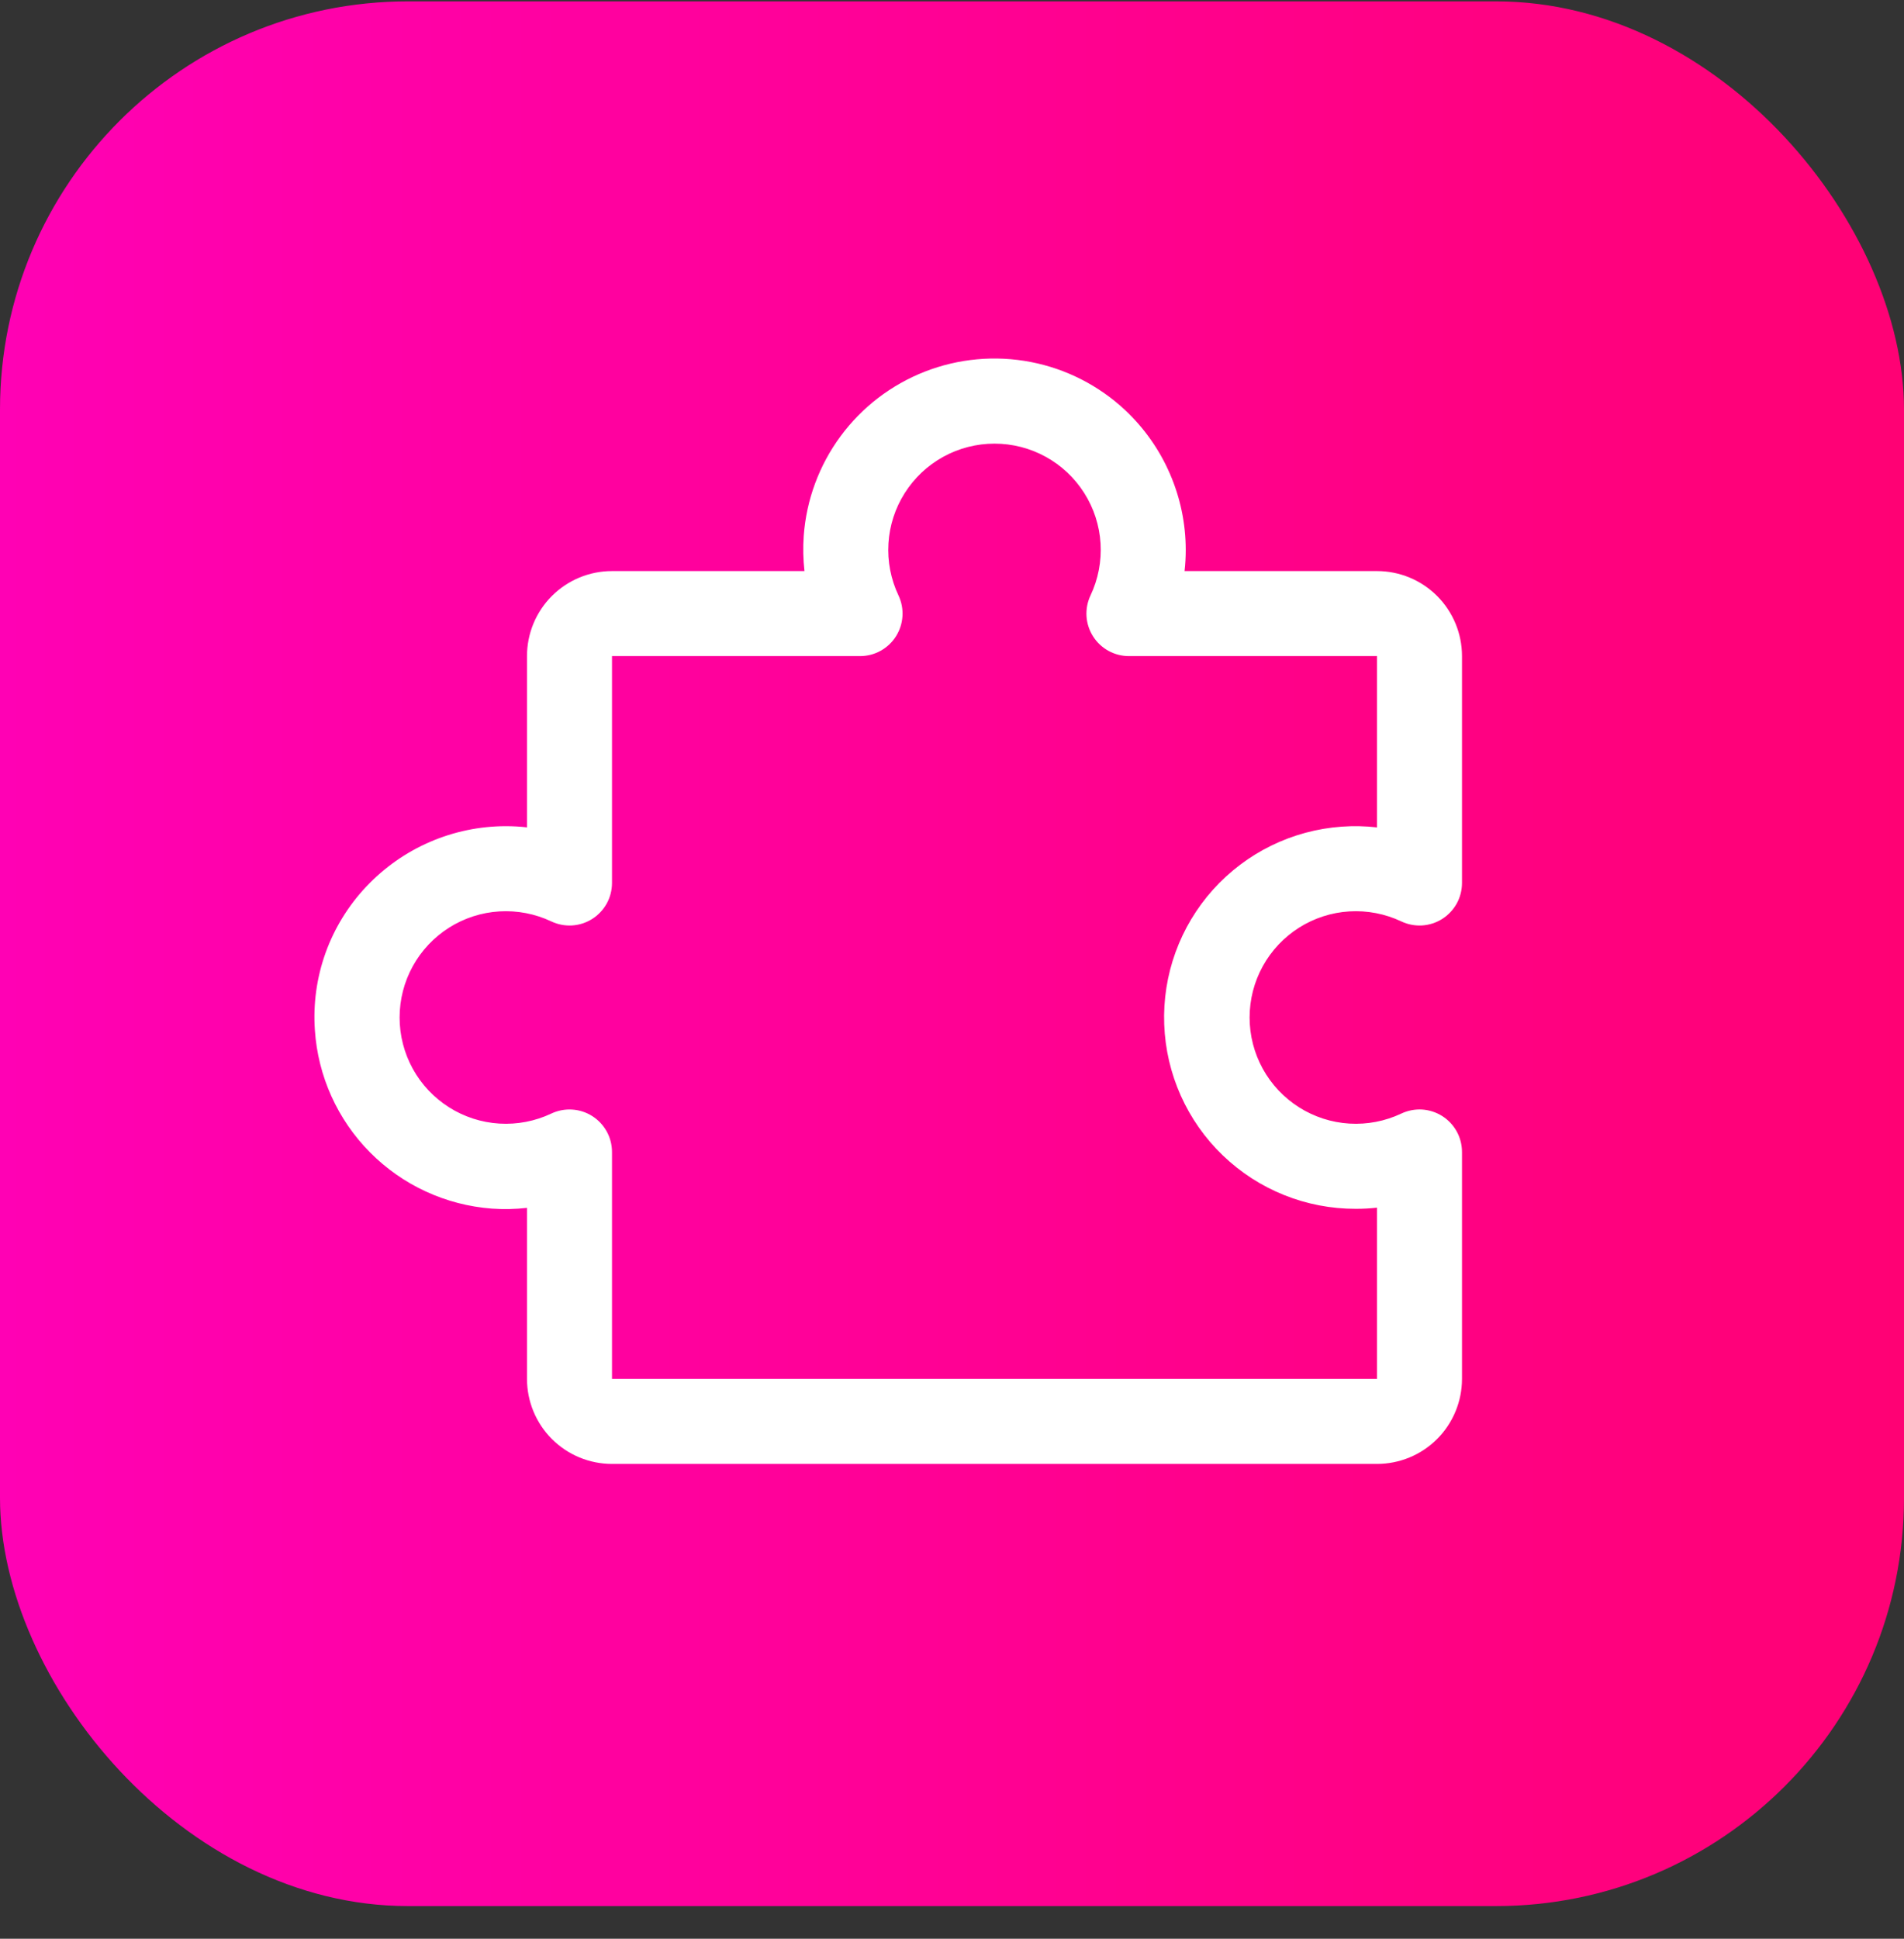 <svg xmlns="http://www.w3.org/2000/svg" width="56" height="57" viewBox="0 0 56 57" fill="none"><rect x="0" y="0" width="56" height="57" fill="#333333" stroke="none"/><rect y="0.04" width="56" height="56" rx="12" fill="url(#paint0_linear_1103_25988)"></rect><path d="M42.417 32.812C42.239 32.7 42.035 32.634 41.825 32.621C41.614 32.609 41.404 32.65 41.214 32.74C40.738 32.965 40.212 33.066 39.686 33.034C39.16 33.002 38.651 32.837 38.206 32.555C37.761 32.273 37.394 31.884 37.14 31.422C36.886 30.96 36.753 30.442 36.753 29.915C36.753 29.388 36.886 28.87 37.14 28.408C37.394 27.947 37.761 27.557 38.206 27.275C38.651 26.993 39.16 26.828 39.686 26.796C40.212 26.764 40.738 26.865 41.214 27.09C41.404 27.18 41.615 27.221 41.825 27.209C42.036 27.196 42.24 27.13 42.418 27.017C42.596 26.904 42.743 26.748 42.845 26.564C42.947 26.379 43 26.171 43 25.96V19.29C43 18.627 42.736 17.991 42.268 17.522C41.799 17.053 41.163 16.79 40.5 16.79H34.84C34.864 16.583 34.875 16.374 34.875 16.165C34.874 15.397 34.716 14.637 34.41 13.932C34.105 13.227 33.659 12.592 33.1 12.065C32.325 11.338 31.36 10.844 30.317 10.643C29.274 10.441 28.195 10.539 27.205 10.925C26.215 11.311 25.354 11.97 24.723 12.825C24.092 13.68 23.716 14.696 23.639 15.756C23.615 16.101 23.622 16.447 23.661 16.79H18C17.337 16.79 16.701 17.053 16.232 17.522C15.763 17.991 15.5 18.627 15.5 19.29V24.325C15.292 24.301 15.084 24.29 14.875 24.29C14.107 24.291 13.347 24.449 12.642 24.755C11.937 25.06 11.302 25.506 10.775 26.065C10.245 26.625 9.836 27.29 9.575 28.016C9.315 28.742 9.208 29.514 9.261 30.284C9.35 31.639 9.926 32.916 10.883 33.881C11.839 34.846 13.111 35.432 14.466 35.534C14.81 35.559 15.156 35.551 15.5 35.512V40.54C15.5 41.203 15.763 41.839 16.232 42.308C16.701 42.777 17.337 43.04 18 43.04H40.5C41.163 43.04 41.799 42.777 42.268 42.308C42.736 41.839 43 41.203 43 40.54V33.87C43 33.659 42.947 33.451 42.845 33.266C42.743 33.081 42.596 32.925 42.417 32.812ZM40.5 40.54H18V33.87C18 33.659 17.947 33.451 17.845 33.267C17.743 33.082 17.596 32.926 17.418 32.813C17.24 32.7 17.036 32.634 16.825 32.622C16.615 32.609 16.404 32.65 16.214 32.74C15.738 32.965 15.212 33.066 14.686 33.034C14.16 33.002 13.651 32.837 13.206 32.555C12.761 32.273 12.394 31.884 12.14 31.422C11.886 30.96 11.753 30.442 11.753 29.915C11.753 29.388 11.886 28.87 12.14 28.408C12.394 27.947 12.761 27.557 13.206 27.275C13.651 26.993 14.16 26.828 14.686 26.796C15.212 26.764 15.738 26.865 16.214 27.09C16.404 27.18 16.615 27.221 16.825 27.209C17.036 27.196 17.24 27.13 17.418 27.017C17.596 26.904 17.743 26.748 17.845 26.564C17.947 26.379 18 26.171 18 25.96V19.29H25.295C25.506 19.29 25.714 19.237 25.898 19.135C26.083 19.033 26.239 18.887 26.352 18.708C26.465 18.53 26.53 18.326 26.543 18.116C26.556 17.905 26.515 17.695 26.425 17.504C26.2 17.028 26.098 16.502 26.131 15.976C26.163 15.451 26.328 14.941 26.61 14.496C26.892 14.051 27.282 13.684 27.743 13.43C28.205 13.176 28.723 13.043 29.25 13.043C29.777 13.043 30.295 13.176 30.757 13.43C31.218 13.684 31.608 14.051 31.89 14.496C32.172 14.941 32.337 15.451 32.369 15.976C32.401 16.502 32.3 17.028 32.075 17.504C31.984 17.695 31.944 17.905 31.956 18.116C31.969 18.326 32.035 18.53 32.148 18.708C32.261 18.887 32.416 19.033 32.601 19.135C32.786 19.237 32.994 19.29 33.205 19.29H40.5V24.326C40.157 24.287 39.81 24.279 39.465 24.304C38.011 24.407 36.653 25.071 35.678 26.156C34.703 27.241 34.188 28.662 34.242 30.12C34.295 31.577 34.912 32.957 35.963 33.968C37.014 34.98 38.416 35.543 39.875 35.54C40.084 35.541 40.292 35.529 40.5 35.506V40.54Z" fill="white"></path><defs><linearGradient id="paint0_linear_1103_25988" x1="0" y1="28.04" x2="56" y2="28.04" gradientUnits="userSpaceOnUse"><stop stop-color="#FF01B4"></stop><stop offset="1" stop-color="#FF0174"></stop></linearGradient></defs></svg>